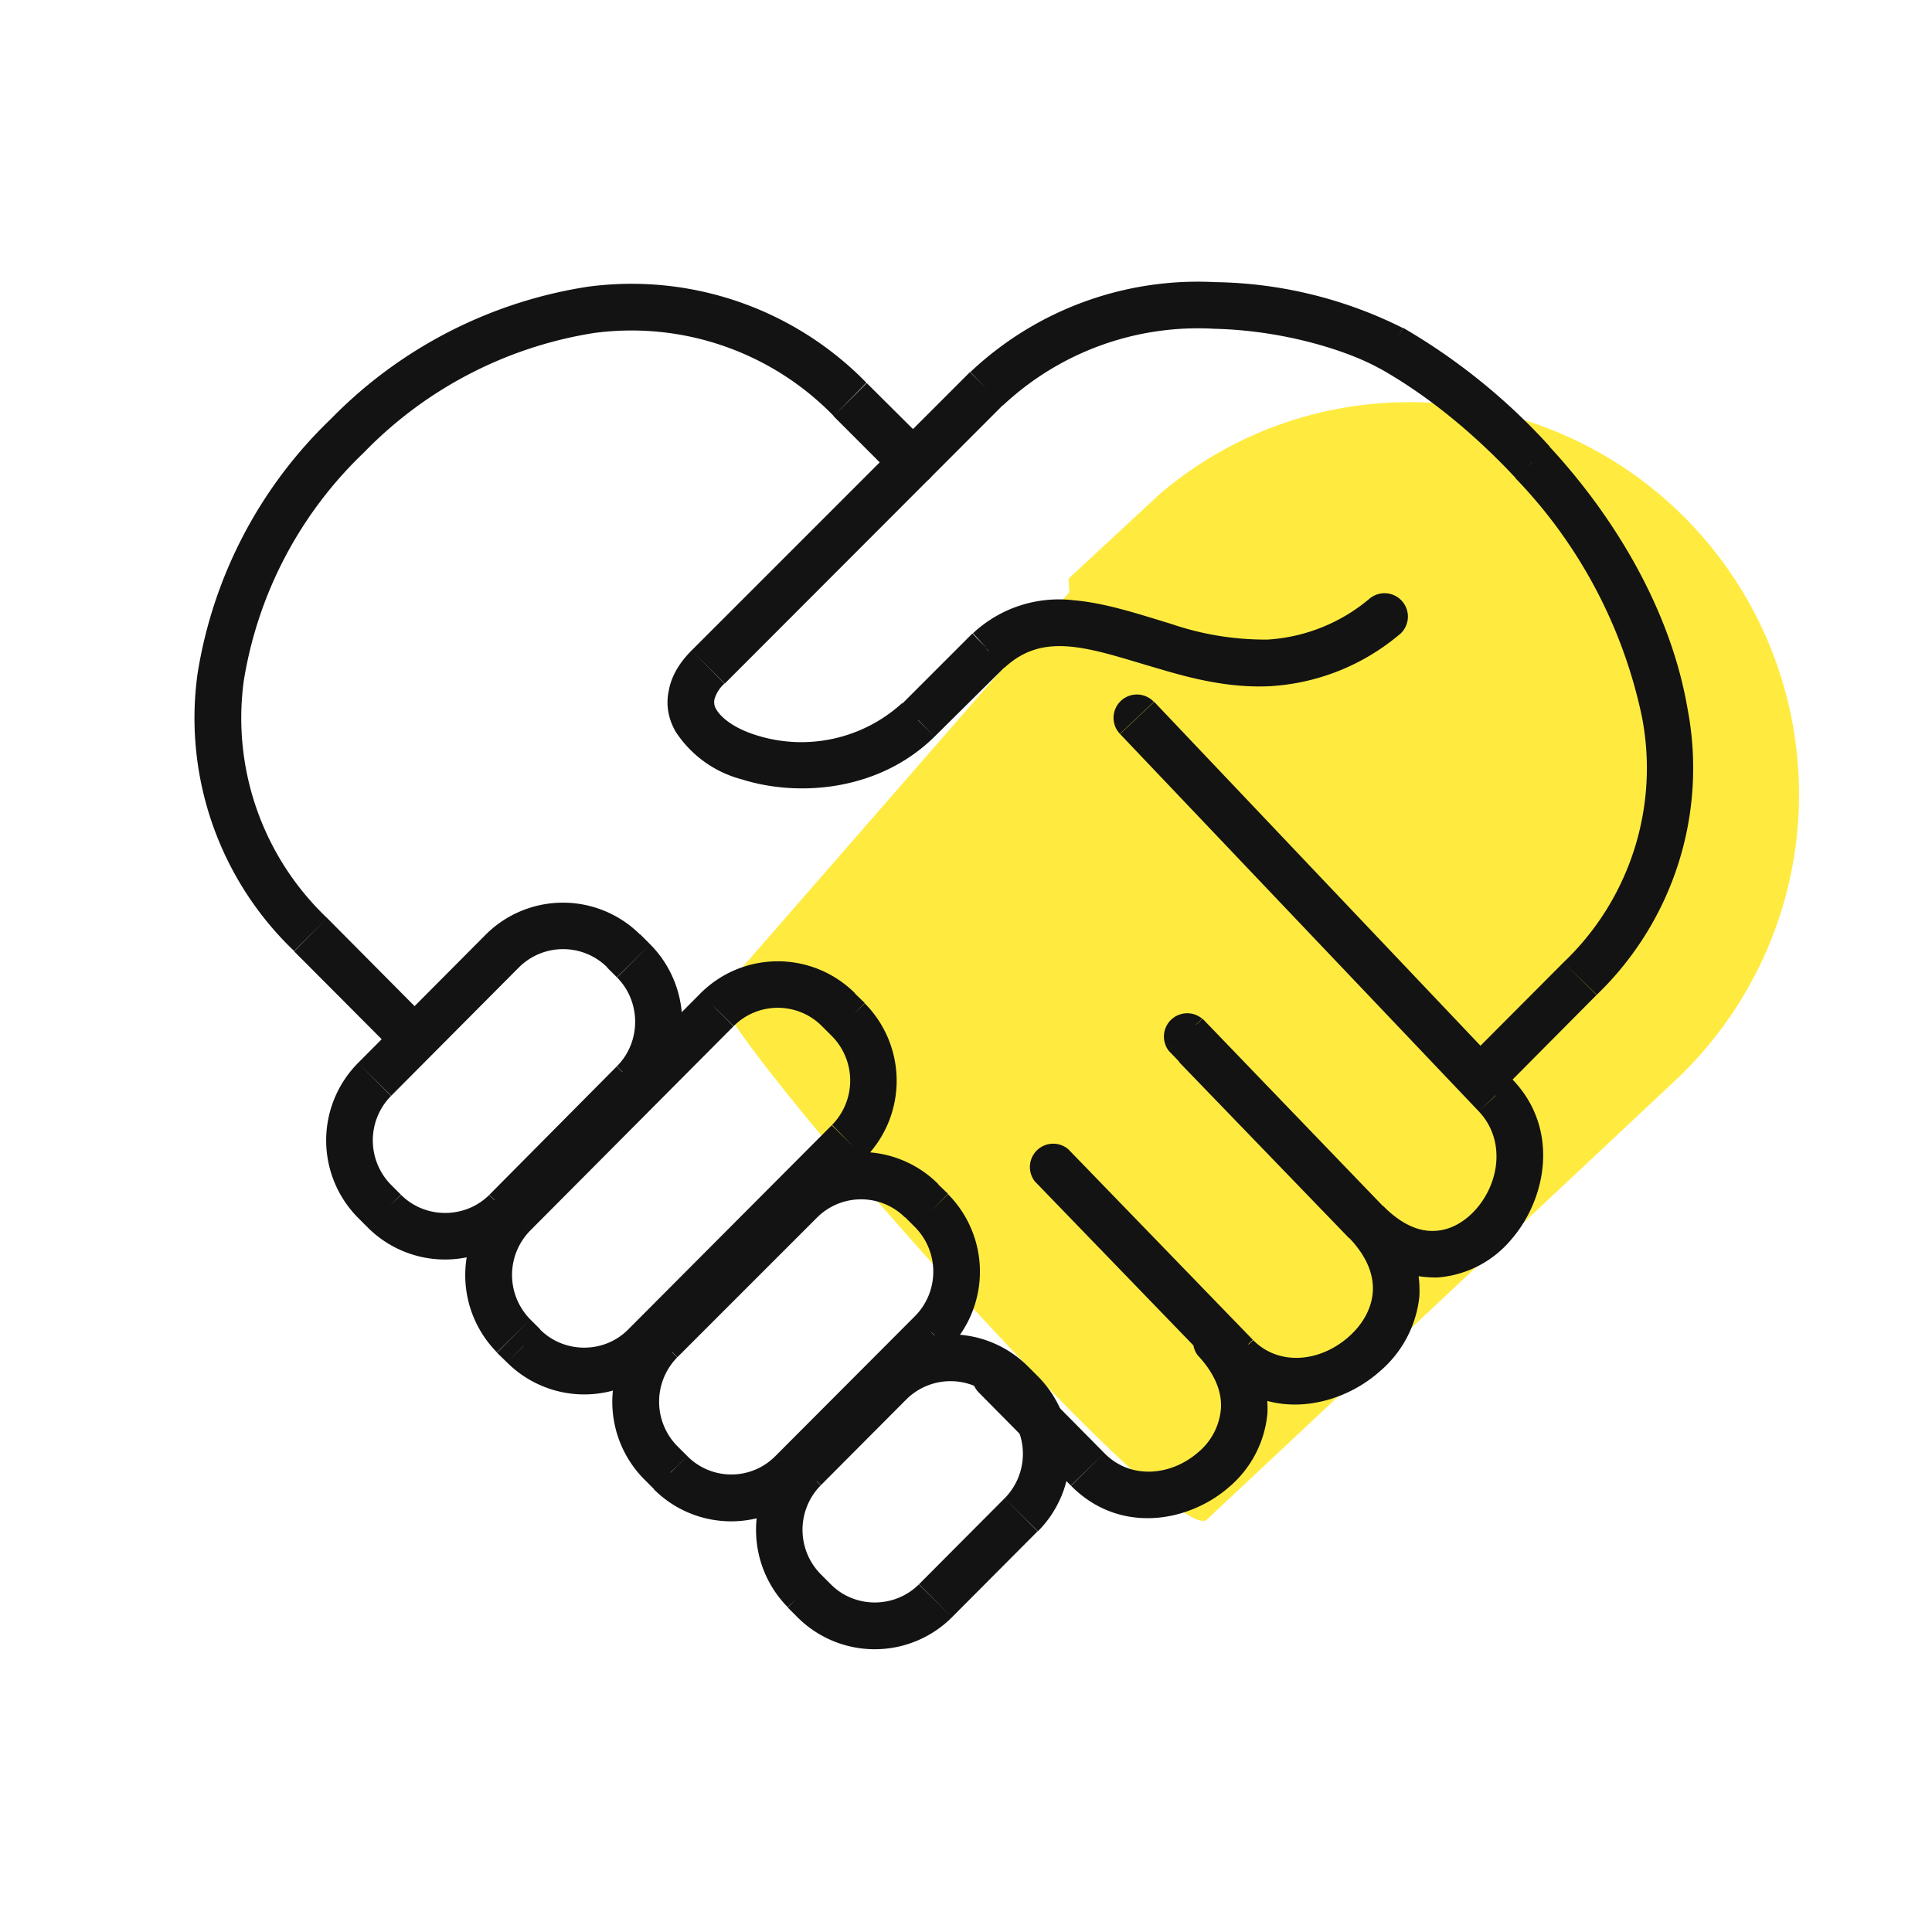 <svg xmlns="http://www.w3.org/2000/svg" width="58" height="58" fill="none"><path fill-rule="evenodd" clip-rule="evenodd" d="M32.1 17.78 21.58 29.85c.07 1.32 13.68 16.67 14.65 15.77l11.82-11.08 2.27-2.13a11.78 11.78 0 0 0-7.58-20.33c-2.8-.1-5.62.8-7.9 2.73l-2.76 2.56" fill="#FFEB40"></path><path d="M30.38 40.82a.7.7 0 1 0-1 .98l1-.98Zm2.27 3.3-.5.49.5-.5Zm4.3-4.4a.7.7 0 0 0-1 .96l1-.97Zm-4.88-5.22a.7.7 0 0 0-1 .97l1-.97Zm5.05 6.2-.5.5.5-.5Zm3.9-4.01.5-.49-.5.49Zm-4.92-6.1a.7.7 0 0 0-1.01.96l1-.97Zm-1.46-9.52a.7.7 0 1 0-1.02.96l1.02-.96ZM44.9 32.89l-.51.48.5-.48ZM41 36.69l.5-.49-.5.49Zm-4.54-5.72a.7.7 0 0 0-1 .98l1-.98Zm-24.85.38a.7.7 0 0 0 1-1l-1 1Zm-2.28-3.29-.5.5.5-.5ZM25.54 12l.49-.5-.5.5Zm1.37 2.37a.7.7 0 0 0 1-1l-1 1Zm17.26 17.3a.7.7 0 0 0 .99 1l-1-1Zm3.28-2.3.5.5-.5-.5ZM46 13.88l-.51.48.5-.48Zm-4.24-3.42-.34.61.34-.6Zm-12.15 1.22-.5-.5.5.5Zm-8.36 8.35.5.5-.5-.5Zm6.32 1.59.49.5-.5-.5Zm2.1-2.08-.47-.52-.02.02.5.5Zm12.33-.48a.7.7 0 0 0-.87-1.1l.87 1.1ZM29.38 41.8l2.77 2.8 1-.98-2.77-2.8-1 .98Zm2.77 2.8c1.46 1.48 3.54 1.1 4.75.04a3.29 3.29 0 0 0 1.15-2.22 3.55 3.55 0 0 0-1.1-2.7l-1 .96c.58.62.74 1.18.7 1.64a1.9 1.9 0 0 1-.67 1.27c-.82.72-2.04.84-2.83.03l-1 .99Zm-1.08-9.13 5.54 5.73 1-.98-5.54-5.72-1 .97Zm5.54 5.73c1.46 1.5 3.58 1.06 4.8-.02a3.42 3.42 0 0 0 1.2-2.25 3.48 3.48 0 0 0-1.1-2.73l-1 .97c.58.61.74 1.18.7 1.64-.04.48-.3.95-.72 1.32-.87.77-2.1.88-2.87.1l-1 .97Zm4.9-5-5.41-5.62-1.01.97 5.42 5.62 1-.97Zm-7.89-14.17L44.4 33.37l1.01-.96-10.76-11.34-1.02.96ZM44.4 33.37c.78.83.64 2.09-.08 2.92-.35.4-.79.64-1.23.66-.43.03-.97-.14-1.57-.75l-1 .97a3.4 3.4 0 0 0 2.65 1.18 3.2 3.2 0 0 0 2.2-1.14c1.06-1.22 1.46-3.32.04-4.8l-1.01.96ZM41.5 36.2l-5.04-5.23-1 .98 5.04 5.22 1-.97Zm-28.9-5.84-2.78-2.8-.99 1 2.78 2.79 1-1Zm-2.78-2.8a8.28 8.28 0 0 1-2.5-7.13 12.14 12.14 0 0 1 3.6-6.84A12.3 12.3 0 0 1 17.81 10a8.46 8.46 0 0 1 7.22 2.49l.98-1a9.85 9.85 0 0 0-8.38-2.88 13.7 13.7 0 0 0-7.7 3.97 13.53 13.53 0 0 0-4 7.65 9.67 9.67 0 0 0 2.9 8.32l1-1Zm15.2-15.07 1.88 1.88 1-1-1.88-1.87-1 1Zm20.13 20.18 2.78-2.8-.99-.98-2.78 2.79.99.99Zm2.78-2.8a9.45 9.45 0 0 0 2.73-8.6c-.5-2.92-2.15-5.71-4.15-7.87l-1.02.95a14.66 14.66 0 0 1 3.8 7.16 8.05 8.05 0 0 1-2.35 7.38l1 .98ZM46.52 13.4a18.53 18.53 0 0 0-4.4-3.56l-.7 1.22c1.44.81 2.84 1.96 4.08 3.29l1.02-.95Zm-4.4-3.55a12.98 12.98 0 0 0-5.64-1.38 9.95 9.95 0 0 0-7.35 2.7l.98 1a8.56 8.56 0 0 1 6.34-2.3c2.18.05 4.1.7 4.98 1.2l.68-1.22Zm-13 1.32-8.36 8.36 1 .99 8.35-8.36-.99-.99Zm-8.36 8.36c-.35.35-.6.75-.68 1.19-.1.45-.01.87.2 1.24a3.4 3.4 0 0 0 2 1.44c1.68.53 4.12.36 5.79-1.3l-.99-.99a4.49 4.49 0 0 1-4.38.96c-.67-.21-1.06-.53-1.2-.78a.4.4 0 0 1-.05-.3 1 1 0 0 1 .3-.47l-.99-.99Zm7.3 2.58 2.11-2.09-.98-1-2.1 2.1.98.99Zm2.1-2.07c.6-.55 1.22-.69 1.95-.63.79.07 1.62.36 2.66.66 1 .3 2.14.59 3.36.53a6.63 6.63 0 0 0 3.88-1.55l-.87-1.1a5.24 5.24 0 0 1-3.08 1.25 8.7 8.7 0 0 1-2.9-.47c-.93-.28-1.96-.63-2.93-.71a3.78 3.78 0 0 0-3.02.99l.94 1.03Z" fill="#131313"></path><path d="m30.36 41.52.5-.5-.5.5Zm.3.3-.5.49.5-.5Zm0 3.65-.5-.5.5.5Zm-2.58 2.59-.5-.5.5.5Zm-3.64 0 .5-.5-.5.5Zm-.3-.3-.49.5.5-.5Zm0-3.66.5.5-.5-.5Zm2.58-2.58.5.5V42l-.5-.5Zm.95-5.47-.5.5.5-.5Zm.3.3.49-.5-.5.5Zm0 3.65.49.5-.5-.5Zm-4.2 4.2-.49-.48.5.49Zm-3.64 0 .5-.48-.5.49Zm-.3-.29-.49.5.5-.5Zm0-3.66-.49-.5v.01l.5.5Zm4.2-4.2.5.5-.5-.5Zm1.14-5.74-.5.5.5-.5Zm.3.3-.5.5.5-.5Zm0 3.66-.5-.5.5.5Zm-6.1 6.14-.5-.5.5.5Zm-3.65 0-.5.49.5-.5Zm-.3-.3.5-.5-.5.5Zm0-3.66.5.5-.5-.5Zm6.1-6.14-.49-.5v.01l.5.5Zm-2.8-1.76-.5.5.5-.5Zm.3.3.5-.5-.5.5Zm0 3.66.5.5-.5-.5Zm-3.84 3.85-.5-.5.5.5Zm-3.64 0 .5-.5-.5.5Zm-.3-.3-.49.5.5-.5Zm0-3.66.5.5-.5-.5Zm3.84-3.85-.5-.5.5.5Zm14.78 13.46.3.3 1-.99-.3-.3-1 .99Zm.3.3a1.9 1.9 0 0 1 0 2.67l1 .99a3.3 3.3 0 0 0 0-4.65l-1 .99Zm0 2.67-2.57 2.58.99.99 2.57-2.58-1-1Zm-2.57 2.58c-.73.73-1.93.73-2.65 0l-1 .99a3.28 3.28 0 0 0 4.64 0l-1-.99Zm-2.65 0-.3-.3-.99 1 .3.3.99-1Zm-.3-.3a1.9 1.9 0 0 1 0-2.67l-.99-.98a3.3 3.3 0 0 0 0 4.64l1-.98Zm0-2.67 2.57-2.58-.99-.99-2.57 2.59 1 .98Zm2.57-2.58a1.88 1.88 0 0 1 2.65 0l1-.99a3.28 3.28 0 0 0-4.64 0l1 .99Zm-.04-5.47.3.3.99-1-.3-.29-.99 1Zm.3.3a1.9 1.9 0 0 1 0 2.67l.99.99a3.3 3.3 0 0 0 0-4.65l-1 .99Zm0 2.67-4.19 4.2 1 1 4.18-4.21-1-1Zm-4.19 4.2c-.73.74-1.92.74-2.65 0l-1 1a3.28 3.28 0 0 0 4.64 0l-.99-1Zm-2.65 0-.3-.3-.99 1 .3.3.99-1Zm-.3-.3a1.9 1.9 0 0 1 0-2.66l-.99-.99a3.3 3.3 0 0 0 0 4.65l1-1Zm0-2.66 4.2-4.2-1-1-4.19 4.2 1 1Zm4.2-4.2a1.87 1.87 0 0 1 2.64 0l1-1a3.27 3.27 0 0 0-4.64 0l1 1Zm.15-5.74.3.3.98-1-.3-.29-.98.99Zm.3.3a1.9 1.9 0 0 1 0 2.66l.98 1a3.3 3.3 0 0 0 0-4.65l-.99.98Zm0 2.66-6.12 6.14 1 .99 6.1-6.14-.99-.98Zm-6.12 6.14c-.72.73-1.92.73-2.65 0l-.99.99a3.28 3.28 0 0 0 4.64 0l-1-.99Zm-2.64 0-.3-.3-1 1 .3.29 1-.99Zm-.3-.3a1.9 1.9 0 0 1 0-2.67l-1-.98a3.3 3.3 0 0 0 0 4.64l1-.99Zm0-2.67 6.1-6.13-.99-.99-6.1 6.14.99.98Zm6.1-6.13a1.87 1.87 0 0 1 2.66 0l.99-.99a3.28 3.28 0 0 0-4.64 0l1 .99Zm-3.8-1.77.3.3 1-.99-.3-.3-1 1Zm.3.3c.73.73.73 1.94 0 2.67l1 1a3.31 3.31 0 0 0 0-4.66l-1 1Zm0 2.67-3.83 3.86 1 .98L19.51 33l-1-.99Zm-3.83 3.86c-.72.72-1.92.73-2.65 0l-1 .98a3.28 3.28 0 0 0 4.64 0l-1-.98Zm-2.65 0-.3-.3-.99.99.3.3.99-1Zm-.3-.3a1.9 1.9 0 0 1 0-2.67l-.99-.99a3.3 3.3 0 0 0 0 4.65l1-.99Zm0-2.67 3.84-3.86-1-.98-3.83 3.85 1 .99Zm3.84-3.86a1.88 1.88 0 0 1 2.65 0l.99-.98a3.28 3.28 0 0 0-4.64 0l1 .98Z" fill="#131313"></path></svg>